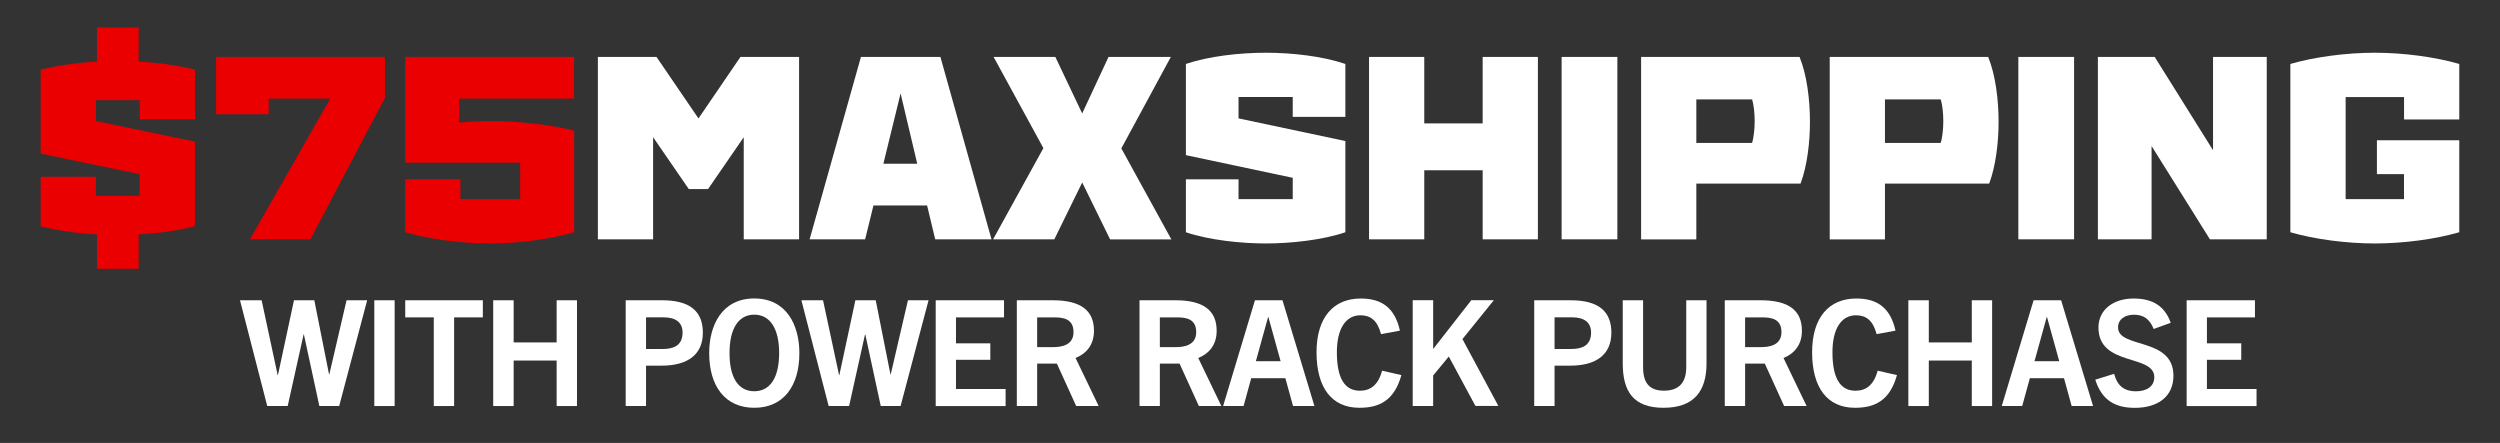 <?xml version="1.0" encoding="UTF-8"?>
<svg id="Layer_1" data-name="Layer 1" xmlns="http://www.w3.org/2000/svg" viewBox="0 0 441.35 78.2">
  <rect x="0" y="0" width="441.35" height="78.2" fill="#333333" stroke="none"/>
  <defs>
    <style>
      .cls-1 {
        fill: #fff;
      }

      .cls-2 {
        fill: #ea0000;
      }
    </style>
  </defs>
  <g>
    <path class="cls-2" d="M24.67,17.69h-7.73v3.68l17.48,3.63v14.91c-2.9.78-6.35,1.29-9.94,1.47v6.07h-7.36v-6.07c-3.59-.18-7.04-.69-9.94-1.43v-8.74h9.75v3.36h7.73v-3.82l-17.48-3.63v-14.81c2.9-.74,6.35-1.24,9.94-1.43v-6.03h7.36v6.03c3.59.18,7.04.69,9.94,1.43v8.74h-9.75v-3.36Z"/>
    <path class="cls-2" d="M54.8,42.25h-10.67l14.17-24.84h-10.86v2.76h-9.29v-10.12h29.81v7.22l-13.16,24.98Z"/>
    <path class="cls-2" d="M81.07,21.64c1.84-.18,4.19-.28,5.84-.28,4.42,0,10.63.69,14.45,1.7v17.94c-4.28,1.24-9.85,1.98-14.91,1.98s-10.63-.74-14.91-1.98v-9.34h9.75v3.5h10.54v-6.44h-20.29V10.05h29.81v7.36h-20.29v4.23Z"/>
    <path class="cls-1" d="M141.05,42.25h-9.75v-18.03l-6.3,9.16h-3.4l-6.3-9.16v18.03h-9.75V10.05h10.35l7.41,10.86,7.41-10.86h10.35v32.2Z"/>
    <path class="cls-1" d="M154.2,36.27l-1.47,5.98h-9.8l9.06-32.2h14.03l9.02,32.2h-9.94l-1.43-5.98h-9.48ZM158.99,16.49l-3.04,12.42h5.98l-2.94-12.42Z"/>
    <path class="cls-1" d="M191.05,32.22l-4.92,10.03h-10.81l8.88-16.1-8.79-16.1h10.9l4.74,9.98,4.65-9.98h11l-8.74,16.15,8.83,16.06h-10.81l-4.92-10.03Z"/>
    <path class="cls-1" d="M228.22,17.13h-9.57v3.77l18.86,4v16.1c-4.05,1.38-9.62,1.98-14.03,1.98s-10.08-.6-14.12-1.98v-9.34h9.29v3.5h9.57v-3.77l-18.86-4V11.29c4.05-1.38,9.52-1.98,14.12-1.98s9.98.6,14.03,1.98v9.34h-9.29v-3.5Z"/>
    <path class="cls-1" d="M261.75,42.25v-12.19h-10.31v12.19h-9.75V10.05h9.75v11.73h10.31v-11.73h9.75v32.2h-9.75Z"/>
    <path class="cls-1" d="M275.69,42.25V10.05h9.84v32.2h-9.84Z"/>
    <path class="cls-1" d="M317.69,10.05c1.29,3.13,1.84,7.54,1.84,11.46,0,3.68-.51,7.87-1.66,10.9h-18.4v9.85h-9.75V10.05h27.97ZM299.47,25.23h9.84c.32-1.01.46-2.58.46-3.86s-.14-2.81-.46-3.82h-9.84v7.68Z"/>
    <path class="cls-1" d="M350.99,10.05c1.29,3.13,1.84,7.54,1.84,11.46,0,3.68-.51,7.87-1.66,10.9h-18.4v9.85h-9.75V10.05h27.97ZM332.77,25.23h9.84c.32-1.01.46-2.58.46-3.86s-.14-2.81-.46-3.82h-9.84v7.68Z"/>
    <path class="cls-1" d="M356.32,42.25V10.05h9.84v32.2h-9.84Z"/>
    <path class="cls-1" d="M400.17,42.25h-10.03l-10.3-16.47v16.47h-9.48V10.05h10.03l10.3,16.47V10.05h9.48v32.2Z"/>
    <path class="cls-1" d="M414.1,17.13v18.03h10.3v-4.42h-4.78v-5.98h14.54v16.24c-4.28,1.24-9.85,1.98-14.91,1.98s-10.63-.74-14.91-1.98V11.29c4.28-1.24,9.84-1.98,14.91-1.98s10.63.74,14.91,1.98v9.8h-9.75v-3.96h-10.3Z"/>
  </g>
  <g>
    <path class="cls-1" d="M56.38,71.68l-2.73-12.64h-.05l-2.81,12.64h-3.61l-4.81-18.67h3.82l2.83,13.21h.05l2.83-13.21h3.59l2.6,13.08h.05l3.04-13.08h3.64l-4.94,18.67h-3.51Z"/>
    <path class="cls-1" d="M66.08,71.68v-18.67h3.59v18.67h-3.59Z"/>
    <path class="cls-1" d="M76.58,71.68v-15.65h-5.04v-3.02h13.7v3.02h-5.07v15.65h-3.59Z"/>
    <path class="cls-1" d="M98.27,71.68v-8.03h-7.59v8.03h-3.61v-18.67h3.61v7.44h7.59v-7.44h3.59v18.67h-3.59Z"/>
    <path class="cls-1" d="M110.46,71.68v-18.67h6.42c4.84,0,7.2,1.87,7.2,5.72s-2.65,5.82-7.25,5.82h-2.78v7.12h-3.59ZM116.99,61.61c1.66,0,3.51-.44,3.51-2.89,0-1.82-1.22-2.7-3.38-2.7h-3.07v5.59h2.94Z"/>
    <path class="cls-1" d="M125.2,62.34c0-4.97,2.29-9.65,7.96-9.65s7.96,4.68,7.96,9.65c0,5.82-2.81,9.65-7.96,9.65s-7.96-3.82-7.96-9.65ZM137.55,62.34c0-4.26-1.56-6.79-4.39-6.79s-4.37,2.52-4.37,6.79,1.51,6.73,4.37,6.73,4.39-2.5,4.39-6.73Z"/>
    <path class="cls-1" d="M155.49,71.68l-2.73-12.64h-.05l-2.81,12.64h-3.61l-4.81-18.67h3.82l2.83,13.21h.05l2.83-13.21h3.59l2.6,13.08h.05l3.04-13.08h3.64l-4.94,18.67h-3.51Z"/>
    <path class="cls-1" d="M165.19,71.68v-18.67h12.06v3.02h-8.48v4.58h6.06v2.91h-6.06v5.15h8.76v3.02h-12.35Z"/>
    <path class="cls-1" d="M189.99,71.68l-3.41-7.49h-3.48v7.49h-3.59v-18.67h6.37c4.94,0,7.25,1.82,7.25,5.38,0,2.44-1.27,4-3.25,4.81l4.08,8.48h-3.98ZM185.91,61.28c1.35,0,3.61-.26,3.61-2.65s-1.87-2.6-3.43-2.6h-2.99v5.25h2.81Z"/>
    <path class="cls-1" d="M211.65,71.68l-3.41-7.49h-3.48v7.49h-3.59v-18.67h6.37c4.94,0,7.25,1.82,7.25,5.38,0,2.44-1.27,4-3.25,4.81l4.08,8.48h-3.98ZM207.57,61.28c1.35,0,3.61-.26,3.61-2.65s-1.87-2.6-3.43-2.6h-2.99v5.25h2.81Z"/>
    <path class="cls-1" d="M228.27,71.68l-1.35-4.91h-6.03l-1.35,4.91h-3.61l5.62-18.67h4.86l5.64,18.67h-3.77ZM221.71,63.77h4.37l-2.16-7.8h-.05l-2.16,7.8Z"/>
    <path class="cls-1" d="M247.4,66.22c-1.27,4.58-4,5.77-7.41,5.77-4.94,0-7.57-3.61-7.57-9.8s3.02-9.49,7.8-9.49c3.77,0,6.03,1.69,6.92,5.67l-3.33.62c-.65-2.44-1.87-3.33-3.64-3.33-2.57,0-4.16,2.34-4.16,6.53,0,4.6,1.38,6.79,4.08,6.79,1.79,0,3.22-.96,3.9-3.54l3.41.78Z"/>
    <path class="cls-1" d="M260.48,71.68l-4.71-8.74-2.76,3.35v5.38h-3.61v-18.67h3.61v8.55h.05l6.68-8.55h3.98l-5.54,6.86,6.34,11.8h-4.06Z"/>
    <path class="cls-1" d="M270.85,71.68v-18.67h6.42c4.84,0,7.2,1.87,7.2,5.72s-2.65,5.82-7.25,5.82h-2.78v7.12h-3.59ZM277.38,61.61c1.66,0,3.51-.44,3.51-2.89,0-1.82-1.22-2.7-3.38-2.7h-3.07v5.59h2.94Z"/>
    <path class="cls-1" d="M297.68,53.01h3.59v11.13c0,4.94-2.24,7.85-7.59,7.85s-7.2-2.91-7.2-7.85v-11.13h3.59v11.8c0,2.81,1.12,4.16,3.69,4.16s3.93-1.35,3.93-4.16v-11.8Z"/>
    <path class="cls-1" d="M314.97,71.68l-3.41-7.49h-3.48v7.49h-3.59v-18.67h6.37c4.94,0,7.25,1.82,7.25,5.38,0,2.44-1.27,4-3.25,4.81l4.08,8.48h-3.98ZM310.89,61.28c1.35,0,3.61-.26,3.61-2.65s-1.87-2.6-3.43-2.6h-2.99v5.25h2.81Z"/>
    <path class="cls-1" d="M334.89,66.22c-1.27,4.58-4,5.77-7.41,5.77-4.94,0-7.57-3.61-7.57-9.8s3.02-9.49,7.8-9.49c3.77,0,6.03,1.69,6.92,5.67l-3.33.62c-.65-2.44-1.87-3.33-3.64-3.33-2.57,0-4.16,2.34-4.16,6.53,0,4.6,1.38,6.79,4.08,6.79,1.79,0,3.22-.96,3.9-3.54l3.41.78Z"/>
    <path class="cls-1" d="M348.1,71.68v-8.03h-7.59v8.03h-3.61v-18.67h3.61v7.44h7.59v-7.44h3.59v18.67h-3.59Z"/>
    <path class="cls-1" d="M365.73,71.68l-1.35-4.91h-6.03l-1.35,4.91h-3.61l5.62-18.67h4.86l5.64,18.67h-3.77ZM359.17,63.77h4.37l-2.16-7.8h-.05l-2.16,7.8Z"/>
    <path class="cls-1" d="M380.21,58.08c-.68-1.72-1.74-2.52-3.48-2.52-1.61,0-2.81.81-2.81,2.24,0,3.8,9.78,1.66,9.78,8.53,0,3.72-2.81,5.67-6.81,5.67-3.61,0-5.85-1.43-6.99-4.97l3.33-1.04c.52,2,1.66,3.09,3.87,3.09,1.87,0,3.22-.86,3.22-2.5,0-4.11-9.86-1.82-9.86-8.76,0-3.12,2.6-5.12,6.21-5.12,3.38,0,5.51,1.35,6.55,4.29l-3.02,1.09Z"/>
    <path class="cls-1" d="M386.03,71.68v-18.67h12.06v3.02h-8.48v4.58h6.06v2.91h-6.06v5.15h8.76v3.02h-12.35Z"/>
  </g>
</svg>